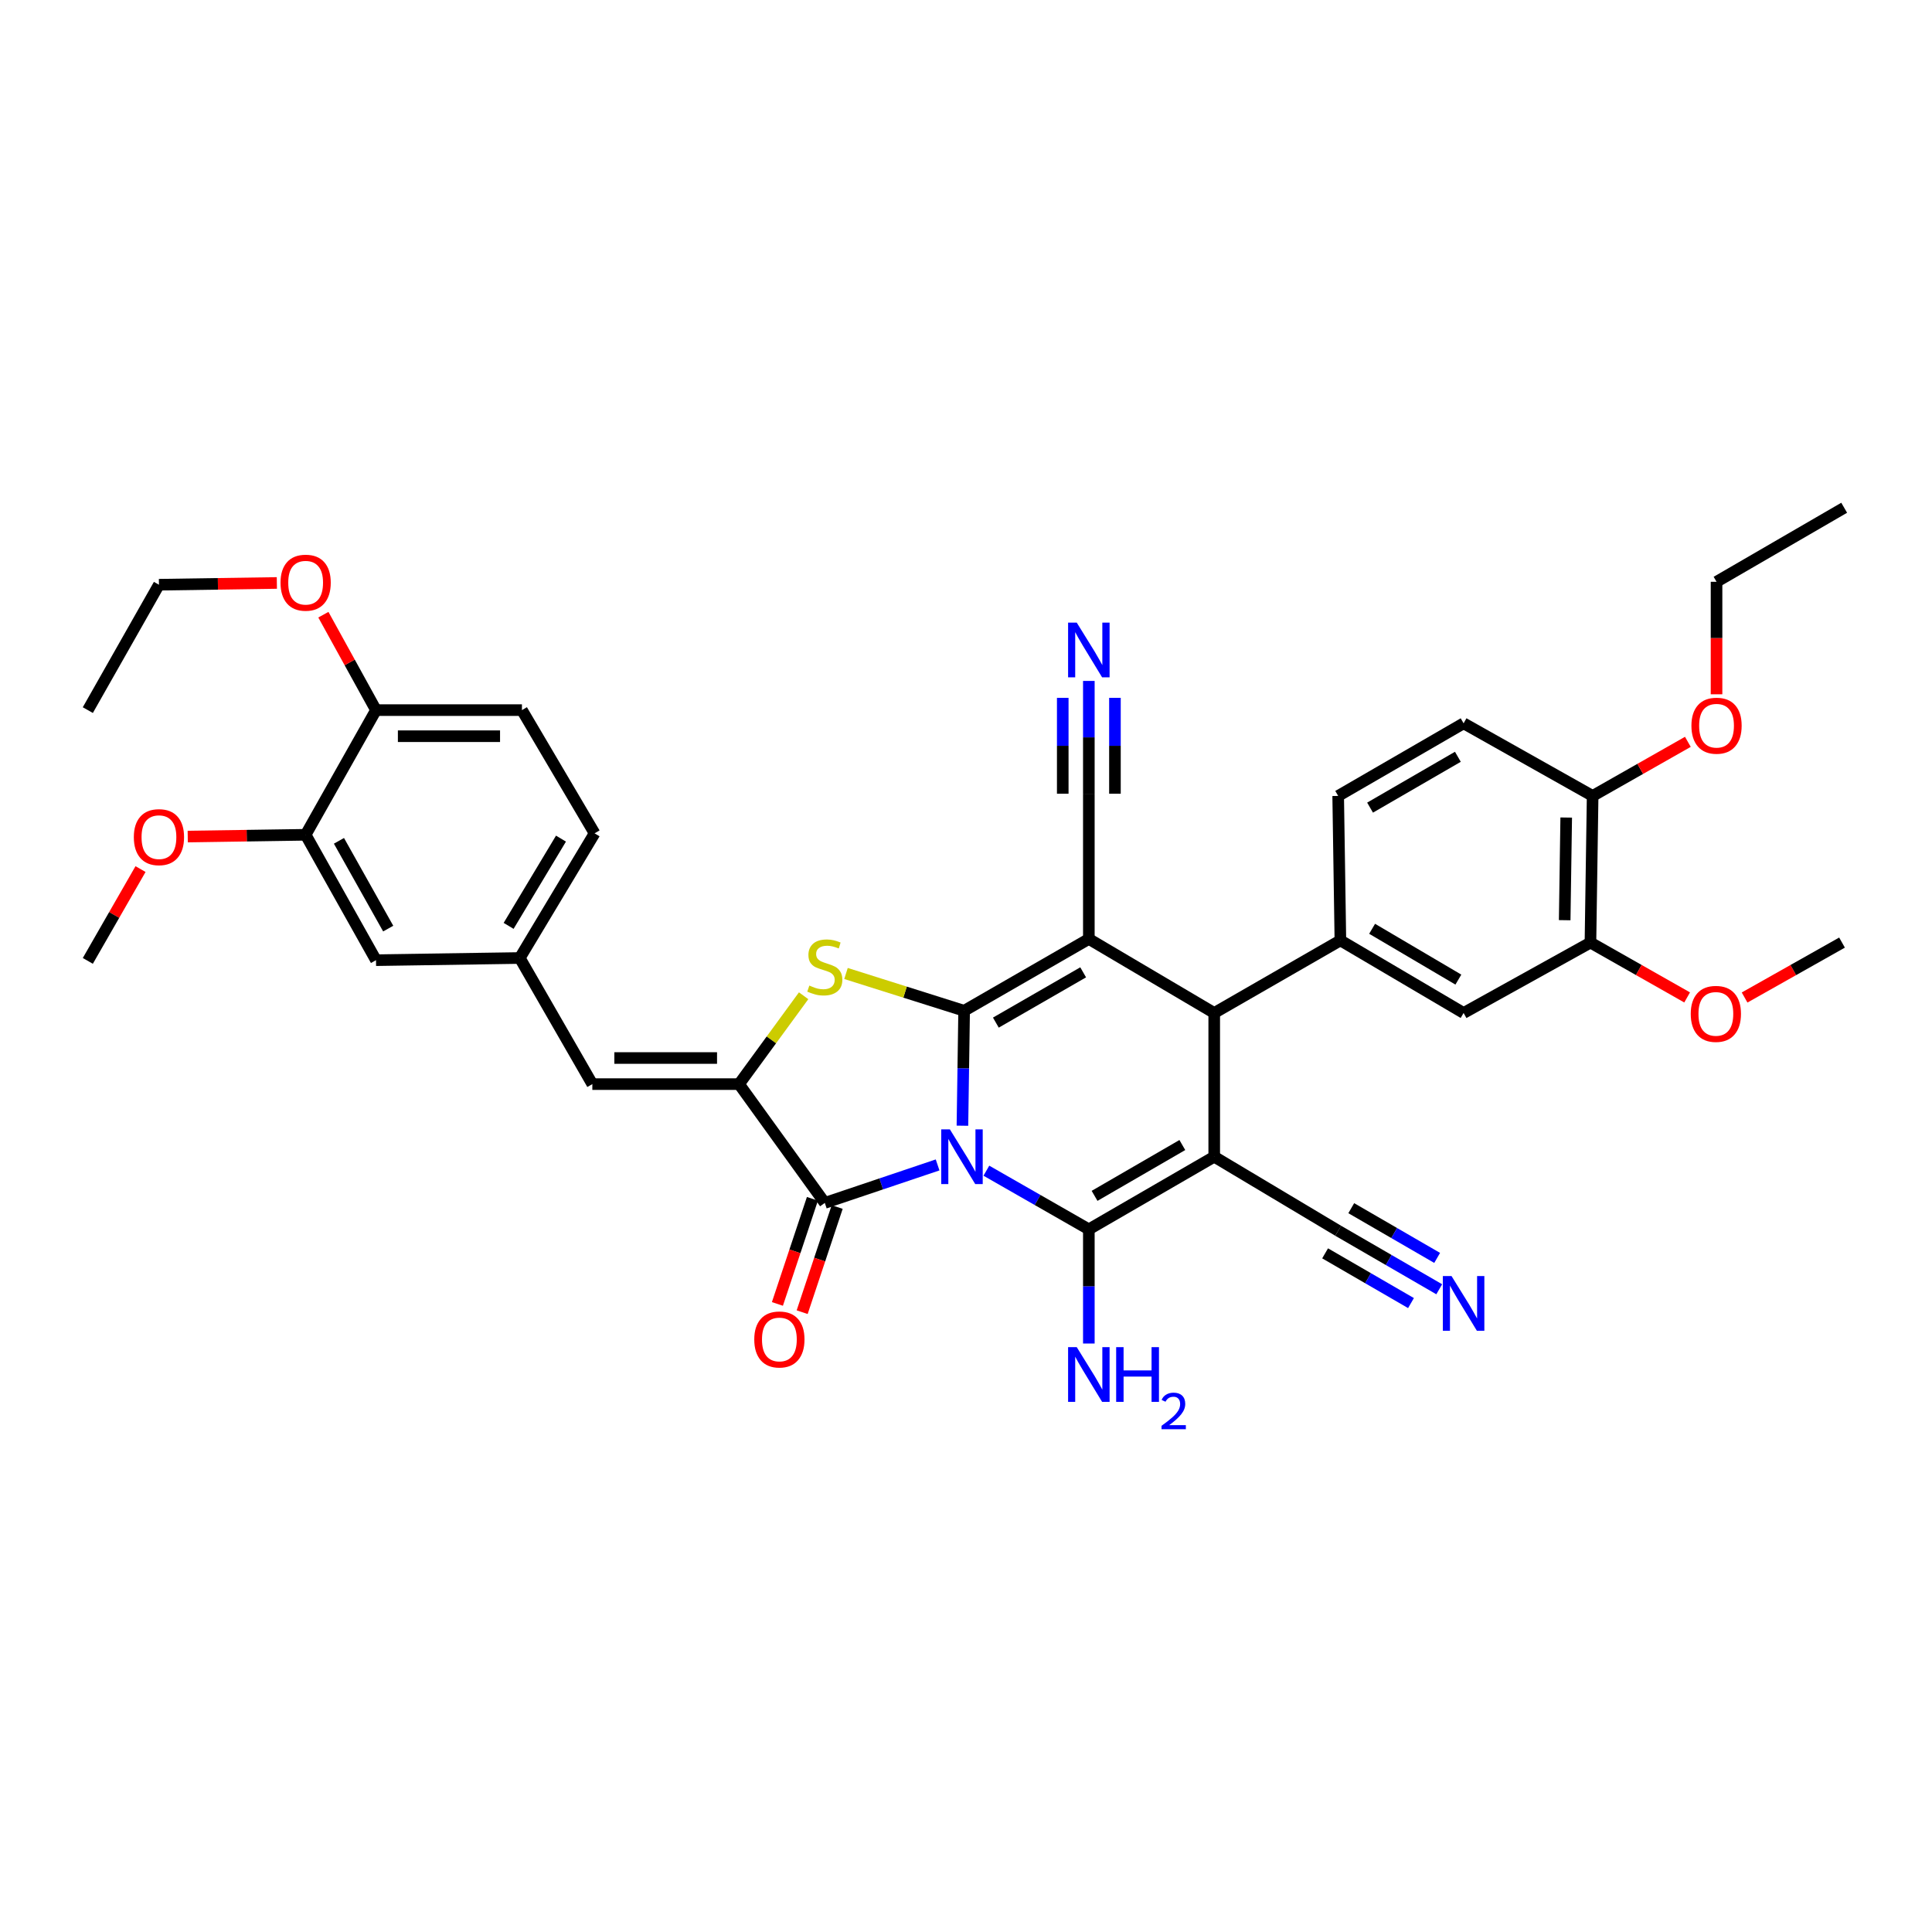 <?xml version='1.0' encoding='iso-8859-1'?>
<svg version='1.1' baseProfile='full'
              xmlns='http://www.w3.org/2000/svg'
                      xmlns:rdkit='http://www.rdkit.org/xml'
                      xmlns:xlink='http://www.w3.org/1999/xlink'
                  xml:space='preserve'
width='1000px' height='1000px' viewBox='0 0 1000 1000'>
<!-- END OF HEADER -->
<rect style='opacity:1.0;fill:#FFFFFF;stroke:none' width='1000' height='1000' x='0' y='0'> </rect>
<path class='bond-0' d='M 498.151,582.666 L 498.592,552.922' style='fill:none;fill-rule:evenodd;stroke:#0000FF;stroke-width:6px;stroke-linecap:butt;stroke-linejoin:miter;stroke-opacity:1' />
<path class='bond-0' d='M 498.592,552.922 L 499.032,523.178' style='fill:none;fill-rule:evenodd;stroke:#000000;stroke-width:6px;stroke-linecap:butt;stroke-linejoin:miter;stroke-opacity:1' />
<path class='bond-1' d='M 510.545,605.945 L 537.064,621.124' style='fill:none;fill-rule:evenodd;stroke:#0000FF;stroke-width:6px;stroke-linecap:butt;stroke-linejoin:miter;stroke-opacity:1' />
<path class='bond-1' d='M 537.064,621.124 L 563.583,636.304' style='fill:none;fill-rule:evenodd;stroke:#000000;stroke-width:6px;stroke-linecap:butt;stroke-linejoin:miter;stroke-opacity:1' />
<path class='bond-4' d='M 485.301,602.962 L 456.109,612.793' style='fill:none;fill-rule:evenodd;stroke:#0000FF;stroke-width:6px;stroke-linecap:butt;stroke-linejoin:miter;stroke-opacity:1' />
<path class='bond-4' d='M 456.109,612.793 L 426.916,622.623' style='fill:none;fill-rule:evenodd;stroke:#000000;stroke-width:6px;stroke-linecap:butt;stroke-linejoin:miter;stroke-opacity:1' />
<path class='bond-2' d='M 499.032,523.178 L 563.583,485.994' style='fill:none;fill-rule:evenodd;stroke:#000000;stroke-width:6px;stroke-linecap:butt;stroke-linejoin:miter;stroke-opacity:1' />
<path class='bond-2' d='M 515.457,529.305 L 560.643,503.276' style='fill:none;fill-rule:evenodd;stroke:#000000;stroke-width:6px;stroke-linecap:butt;stroke-linejoin:miter;stroke-opacity:1' />
<path class='bond-5' d='M 499.032,523.178 L 468.459,513.525' style='fill:none;fill-rule:evenodd;stroke:#000000;stroke-width:6px;stroke-linecap:butt;stroke-linejoin:miter;stroke-opacity:1' />
<path class='bond-5' d='M 468.459,513.525 L 437.887,503.873' style='fill:none;fill-rule:evenodd;stroke:#CCCC00;stroke-width:6px;stroke-linecap:butt;stroke-linejoin:miter;stroke-opacity:1' />
<path class='bond-3' d='M 563.583,636.304 L 628.48,598.715' style='fill:none;fill-rule:evenodd;stroke:#000000;stroke-width:6px;stroke-linecap:butt;stroke-linejoin:miter;stroke-opacity:1' />
<path class='bond-3' d='M 566.548,618.977 L 611.975,592.665' style='fill:none;fill-rule:evenodd;stroke:#000000;stroke-width:6px;stroke-linecap:butt;stroke-linejoin:miter;stroke-opacity:1' />
<path class='bond-18' d='M 563.583,636.304 L 563.583,665.854' style='fill:none;fill-rule:evenodd;stroke:#000000;stroke-width:6px;stroke-linecap:butt;stroke-linejoin:miter;stroke-opacity:1' />
<path class='bond-18' d='M 563.583,665.854 L 563.583,695.405' style='fill:none;fill-rule:evenodd;stroke:#0000FF;stroke-width:6px;stroke-linecap:butt;stroke-linejoin:miter;stroke-opacity:1' />
<path class='bond-9' d='M 563.583,485.994 L 563.583,410.832' style='fill:none;fill-rule:evenodd;stroke:#000000;stroke-width:6px;stroke-linecap:butt;stroke-linejoin:miter;stroke-opacity:1' />
<path class='bond-38' d='M 563.583,485.994 L 628.48,524.318' style='fill:none;fill-rule:evenodd;stroke:#000000;stroke-width:6px;stroke-linecap:butt;stroke-linejoin:miter;stroke-opacity:1' />
<path class='bond-7' d='M 628.48,598.715 L 628.48,524.318' style='fill:none;fill-rule:evenodd;stroke:#000000;stroke-width:6px;stroke-linecap:butt;stroke-linejoin:miter;stroke-opacity:1' />
<path class='bond-10' d='M 628.48,598.715 L 692.641,637.039' style='fill:none;fill-rule:evenodd;stroke:#000000;stroke-width:6px;stroke-linecap:butt;stroke-linejoin:miter;stroke-opacity:1' />
<path class='bond-6' d='M 426.916,622.623 L 382.529,561.134' style='fill:none;fill-rule:evenodd;stroke:#000000;stroke-width:6px;stroke-linecap:butt;stroke-linejoin:miter;stroke-opacity:1' />
<path class='bond-17' d='M 420.509,620.49 L 411.447,647.699' style='fill:none;fill-rule:evenodd;stroke:#000000;stroke-width:6px;stroke-linecap:butt;stroke-linejoin:miter;stroke-opacity:1' />
<path class='bond-17' d='M 411.447,647.699 L 402.386,674.909' style='fill:none;fill-rule:evenodd;stroke:#FF0000;stroke-width:6px;stroke-linecap:butt;stroke-linejoin:miter;stroke-opacity:1' />
<path class='bond-17' d='M 433.324,624.757 L 424.263,651.967' style='fill:none;fill-rule:evenodd;stroke:#000000;stroke-width:6px;stroke-linecap:butt;stroke-linejoin:miter;stroke-opacity:1' />
<path class='bond-17' d='M 424.263,651.967 L 415.202,679.177' style='fill:none;fill-rule:evenodd;stroke:#FF0000;stroke-width:6px;stroke-linecap:butt;stroke-linejoin:miter;stroke-opacity:1' />
<path class='bond-37' d='M 415.956,515.404 L 399.242,538.269' style='fill:none;fill-rule:evenodd;stroke:#CCCC00;stroke-width:6px;stroke-linecap:butt;stroke-linejoin:miter;stroke-opacity:1' />
<path class='bond-37' d='M 399.242,538.269 L 382.529,561.134' style='fill:none;fill-rule:evenodd;stroke:#000000;stroke-width:6px;stroke-linecap:butt;stroke-linejoin:miter;stroke-opacity:1' />
<path class='bond-11' d='M 382.529,561.134 L 306.594,561.134' style='fill:none;fill-rule:evenodd;stroke:#000000;stroke-width:6px;stroke-linecap:butt;stroke-linejoin:miter;stroke-opacity:1' />
<path class='bond-11' d='M 371.139,547.626 L 317.984,547.626' style='fill:none;fill-rule:evenodd;stroke:#000000;stroke-width:6px;stroke-linecap:butt;stroke-linejoin:miter;stroke-opacity:1' />
<path class='bond-8' d='M 628.48,524.318 L 693.781,486.745' style='fill:none;fill-rule:evenodd;stroke:#000000;stroke-width:6px;stroke-linecap:butt;stroke-linejoin:miter;stroke-opacity:1' />
<path class='bond-14' d='M 693.781,486.745 L 757.56,524.318' style='fill:none;fill-rule:evenodd;stroke:#000000;stroke-width:6px;stroke-linecap:butt;stroke-linejoin:miter;stroke-opacity:1' />
<path class='bond-14' d='M 710.204,480.742 L 754.849,507.044' style='fill:none;fill-rule:evenodd;stroke:#000000;stroke-width:6px;stroke-linecap:butt;stroke-linejoin:miter;stroke-opacity:1' />
<path class='bond-20' d='M 693.781,486.745 L 692.641,411.973' style='fill:none;fill-rule:evenodd;stroke:#000000;stroke-width:6px;stroke-linecap:butt;stroke-linejoin:miter;stroke-opacity:1' />
<path class='bond-13' d='M 563.583,410.832 L 563.583,381.64' style='fill:none;fill-rule:evenodd;stroke:#000000;stroke-width:6px;stroke-linecap:butt;stroke-linejoin:miter;stroke-opacity:1' />
<path class='bond-13' d='M 563.583,381.64 L 563.583,352.448' style='fill:none;fill-rule:evenodd;stroke:#0000FF;stroke-width:6px;stroke-linecap:butt;stroke-linejoin:miter;stroke-opacity:1' />
<path class='bond-13' d='M 577.091,410.832 L 577.091,386.019' style='fill:none;fill-rule:evenodd;stroke:#000000;stroke-width:6px;stroke-linecap:butt;stroke-linejoin:miter;stroke-opacity:1' />
<path class='bond-13' d='M 577.091,386.019 L 577.091,361.205' style='fill:none;fill-rule:evenodd;stroke:#0000FF;stroke-width:6px;stroke-linecap:butt;stroke-linejoin:miter;stroke-opacity:1' />
<path class='bond-13' d='M 550.076,410.832 L 550.076,386.019' style='fill:none;fill-rule:evenodd;stroke:#000000;stroke-width:6px;stroke-linecap:butt;stroke-linejoin:miter;stroke-opacity:1' />
<path class='bond-13' d='M 550.076,386.019 L 550.076,361.205' style='fill:none;fill-rule:evenodd;stroke:#0000FF;stroke-width:6px;stroke-linecap:butt;stroke-linejoin:miter;stroke-opacity:1' />
<path class='bond-12' d='M 692.641,637.039 L 718.793,652.181' style='fill:none;fill-rule:evenodd;stroke:#000000;stroke-width:6px;stroke-linecap:butt;stroke-linejoin:miter;stroke-opacity:1' />
<path class='bond-12' d='M 718.793,652.181 L 744.944,667.323' style='fill:none;fill-rule:evenodd;stroke:#0000FF;stroke-width:6px;stroke-linecap:butt;stroke-linejoin:miter;stroke-opacity:1' />
<path class='bond-12' d='M 685.872,648.729 L 708.101,661.599' style='fill:none;fill-rule:evenodd;stroke:#000000;stroke-width:6px;stroke-linecap:butt;stroke-linejoin:miter;stroke-opacity:1' />
<path class='bond-12' d='M 708.101,661.599 L 730.33,674.47' style='fill:none;fill-rule:evenodd;stroke:#0000FF;stroke-width:6px;stroke-linecap:butt;stroke-linejoin:miter;stroke-opacity:1' />
<path class='bond-12' d='M 699.409,625.35 L 721.638,638.22' style='fill:none;fill-rule:evenodd;stroke:#000000;stroke-width:6px;stroke-linecap:butt;stroke-linejoin:miter;stroke-opacity:1' />
<path class='bond-12' d='M 721.638,638.22 L 743.867,651.091' style='fill:none;fill-rule:evenodd;stroke:#0000FF;stroke-width:6px;stroke-linecap:butt;stroke-linejoin:miter;stroke-opacity:1' />
<path class='bond-19' d='M 306.594,561.134 L 269.035,495.862' style='fill:none;fill-rule:evenodd;stroke:#000000;stroke-width:6px;stroke-linecap:butt;stroke-linejoin:miter;stroke-opacity:1' />
<path class='bond-15' d='M 757.56,524.318 L 823.214,487.878' style='fill:none;fill-rule:evenodd;stroke:#000000;stroke-width:6px;stroke-linecap:butt;stroke-linejoin:miter;stroke-opacity:1' />
<path class='bond-27' d='M 823.214,487.878 L 848.237,502.073' style='fill:none;fill-rule:evenodd;stroke:#000000;stroke-width:6px;stroke-linecap:butt;stroke-linejoin:miter;stroke-opacity:1' />
<path class='bond-27' d='M 848.237,502.073 L 873.26,516.268' style='fill:none;fill-rule:evenodd;stroke:#FF0000;stroke-width:6px;stroke-linecap:butt;stroke-linejoin:miter;stroke-opacity:1' />
<path class='bond-40' d='M 823.214,487.878 L 824.347,411.973' style='fill:none;fill-rule:evenodd;stroke:#000000;stroke-width:6px;stroke-linecap:butt;stroke-linejoin:miter;stroke-opacity:1' />
<path class='bond-40' d='M 809.878,476.29 L 810.671,423.157' style='fill:none;fill-rule:evenodd;stroke:#000000;stroke-width:6px;stroke-linecap:butt;stroke-linejoin:miter;stroke-opacity:1' />
<path class='bond-16' d='M 158.198,432.084 L 194.616,496.988' style='fill:none;fill-rule:evenodd;stroke:#000000;stroke-width:6px;stroke-linecap:butt;stroke-linejoin:miter;stroke-opacity:1' />
<path class='bond-16' d='M 175.441,435.21 L 200.933,480.642' style='fill:none;fill-rule:evenodd;stroke:#000000;stroke-width:6px;stroke-linecap:butt;stroke-linejoin:miter;stroke-opacity:1' />
<path class='bond-28' d='M 158.198,432.084 L 127.683,432.542' style='fill:none;fill-rule:evenodd;stroke:#000000;stroke-width:6px;stroke-linecap:butt;stroke-linejoin:miter;stroke-opacity:1' />
<path class='bond-28' d='M 127.683,432.542 L 97.169,433.001' style='fill:none;fill-rule:evenodd;stroke:#FF0000;stroke-width:6px;stroke-linecap:butt;stroke-linejoin:miter;stroke-opacity:1' />
<path class='bond-39' d='M 158.198,432.084 L 194.616,367.555' style='fill:none;fill-rule:evenodd;stroke:#000000;stroke-width:6px;stroke-linecap:butt;stroke-linejoin:miter;stroke-opacity:1' />
<path class='bond-22' d='M 269.035,495.862 L 194.616,496.988' style='fill:none;fill-rule:evenodd;stroke:#000000;stroke-width:6px;stroke-linecap:butt;stroke-linejoin:miter;stroke-opacity:1' />
<path class='bond-26' d='M 269.035,495.862 L 307.757,431.333' style='fill:none;fill-rule:evenodd;stroke:#000000;stroke-width:6px;stroke-linecap:butt;stroke-linejoin:miter;stroke-opacity:1' />
<path class='bond-26' d='M 263.261,479.233 L 290.366,434.063' style='fill:none;fill-rule:evenodd;stroke:#000000;stroke-width:6px;stroke-linecap:butt;stroke-linejoin:miter;stroke-opacity:1' />
<path class='bond-24' d='M 692.641,411.973 L 757.56,374.384' style='fill:none;fill-rule:evenodd;stroke:#000000;stroke-width:6px;stroke-linecap:butt;stroke-linejoin:miter;stroke-opacity:1' />
<path class='bond-24' d='M 709.147,418.024 L 754.59,391.712' style='fill:none;fill-rule:evenodd;stroke:#000000;stroke-width:6px;stroke-linecap:butt;stroke-linejoin:miter;stroke-opacity:1' />
<path class='bond-21' d='M 824.347,411.973 L 757.56,374.384' style='fill:none;fill-rule:evenodd;stroke:#000000;stroke-width:6px;stroke-linecap:butt;stroke-linejoin:miter;stroke-opacity:1' />
<path class='bond-30' d='M 824.347,411.973 L 848.991,397.972' style='fill:none;fill-rule:evenodd;stroke:#000000;stroke-width:6px;stroke-linecap:butt;stroke-linejoin:miter;stroke-opacity:1' />
<path class='bond-30' d='M 848.991,397.972 L 873.634,383.972' style='fill:none;fill-rule:evenodd;stroke:#FF0000;stroke-width:6px;stroke-linecap:butt;stroke-linejoin:miter;stroke-opacity:1' />
<path class='bond-23' d='M 194.616,367.555 L 270.153,367.555' style='fill:none;fill-rule:evenodd;stroke:#000000;stroke-width:6px;stroke-linecap:butt;stroke-linejoin:miter;stroke-opacity:1' />
<path class='bond-23' d='M 205.946,381.063 L 258.823,381.063' style='fill:none;fill-rule:evenodd;stroke:#000000;stroke-width:6px;stroke-linecap:butt;stroke-linejoin:miter;stroke-opacity:1' />
<path class='bond-29' d='M 194.616,367.555 L 180.997,342.859' style='fill:none;fill-rule:evenodd;stroke:#000000;stroke-width:6px;stroke-linecap:butt;stroke-linejoin:miter;stroke-opacity:1' />
<path class='bond-29' d='M 180.997,342.859 L 167.377,318.163' style='fill:none;fill-rule:evenodd;stroke:#FF0000;stroke-width:6px;stroke-linecap:butt;stroke-linejoin:miter;stroke-opacity:1' />
<path class='bond-25' d='M 270.153,367.555 L 307.757,431.333' style='fill:none;fill-rule:evenodd;stroke:#000000;stroke-width:6px;stroke-linecap:butt;stroke-linejoin:miter;stroke-opacity:1' />
<path class='bond-33' d='M 903,516.313 L 928.214,502.096' style='fill:none;fill-rule:evenodd;stroke:#FF0000;stroke-width:6px;stroke-linecap:butt;stroke-linejoin:miter;stroke-opacity:1' />
<path class='bond-33' d='M 928.214,502.096 L 953.427,487.878' style='fill:none;fill-rule:evenodd;stroke:#000000;stroke-width:6px;stroke-linecap:butt;stroke-linejoin:miter;stroke-opacity:1' />
<path class='bond-34' d='M 72.736,449.833 L 59.095,473.594' style='fill:none;fill-rule:evenodd;stroke:#FF0000;stroke-width:6px;stroke-linecap:butt;stroke-linejoin:miter;stroke-opacity:1' />
<path class='bond-34' d='M 59.095,473.594 L 45.455,497.356' style='fill:none;fill-rule:evenodd;stroke:#000000;stroke-width:6px;stroke-linecap:butt;stroke-linejoin:miter;stroke-opacity:1' />
<path class='bond-31' d='M 143.3,301.74 L 112.785,302.196' style='fill:none;fill-rule:evenodd;stroke:#FF0000;stroke-width:6px;stroke-linecap:butt;stroke-linejoin:miter;stroke-opacity:1' />
<path class='bond-31' d='M 112.785,302.196 L 82.27,302.651' style='fill:none;fill-rule:evenodd;stroke:#000000;stroke-width:6px;stroke-linecap:butt;stroke-linejoin:miter;stroke-opacity:1' />
<path class='bond-32' d='M 888.478,359.359 L 888.478,330.247' style='fill:none;fill-rule:evenodd;stroke:#FF0000;stroke-width:6px;stroke-linecap:butt;stroke-linejoin:miter;stroke-opacity:1' />
<path class='bond-32' d='M 888.478,330.247 L 888.478,301.135' style='fill:none;fill-rule:evenodd;stroke:#000000;stroke-width:6px;stroke-linecap:butt;stroke-linejoin:miter;stroke-opacity:1' />
<path class='bond-35' d='M 82.27,302.651 L 45.455,367.555' style='fill:none;fill-rule:evenodd;stroke:#000000;stroke-width:6px;stroke-linecap:butt;stroke-linejoin:miter;stroke-opacity:1' />
<path class='bond-36' d='M 888.478,301.135 L 954.545,262.811' style='fill:none;fill-rule:evenodd;stroke:#000000;stroke-width:6px;stroke-linecap:butt;stroke-linejoin:miter;stroke-opacity:1' />
<path  class='atom-0' d='M 491.654 584.555
L 500.934 599.555
Q 501.854 601.035, 503.334 603.715
Q 504.814 606.395, 504.894 606.555
L 504.894 584.555
L 508.654 584.555
L 508.654 612.875
L 504.774 612.875
L 494.814 596.475
Q 493.654 594.555, 492.414 592.355
Q 491.214 590.155, 490.854 589.475
L 490.854 612.875
L 487.174 612.875
L 487.174 584.555
L 491.654 584.555
' fill='#0000FF'/>
<path  class='atom-6' d='M 418.916 510.13
Q 419.236 510.25, 420.556 510.81
Q 421.876 511.37, 423.316 511.73
Q 424.796 512.05, 426.236 512.05
Q 428.916 512.05, 430.476 510.77
Q 432.036 509.45, 432.036 507.17
Q 432.036 505.61, 431.236 504.65
Q 430.476 503.69, 429.276 503.17
Q 428.076 502.65, 426.076 502.05
Q 423.556 501.29, 422.036 500.57
Q 420.556 499.85, 419.476 498.33
Q 418.436 496.81, 418.436 494.25
Q 418.436 490.69, 420.836 488.49
Q 423.276 486.29, 428.076 486.29
Q 431.356 486.29, 435.076 487.85
L 434.156 490.93
Q 430.756 489.53, 428.196 489.53
Q 425.436 489.53, 423.916 490.69
Q 422.396 491.81, 422.436 493.77
Q 422.436 495.29, 423.196 496.21
Q 423.996 497.13, 425.116 497.65
Q 426.276 498.17, 428.196 498.77
Q 430.756 499.57, 432.276 500.37
Q 433.796 501.17, 434.876 502.81
Q 435.996 504.41, 435.996 507.17
Q 435.996 511.09, 433.356 513.21
Q 430.756 515.29, 426.396 515.29
Q 423.876 515.29, 421.956 514.73
Q 420.076 514.21, 417.836 513.29
L 418.916 510.13
' fill='#CCCC00'/>
<path  class='atom-13' d='M 751.3 660.468
L 760.58 675.468
Q 761.5 676.948, 762.98 679.628
Q 764.46 682.308, 764.54 682.468
L 764.54 660.468
L 768.3 660.468
L 768.3 688.788
L 764.42 688.788
L 754.46 672.388
Q 753.3 670.468, 752.06 668.268
Q 750.86 666.068, 750.5 665.388
L 750.5 688.788
L 746.82 688.788
L 746.82 660.468
L 751.3 660.468
' fill='#0000FF'/>
<path  class='atom-14' d='M 557.323 322.268
L 566.603 337.268
Q 567.523 338.748, 569.003 341.428
Q 570.483 344.108, 570.563 344.268
L 570.563 322.268
L 574.323 322.268
L 574.323 350.588
L 570.443 350.588
L 560.483 334.188
Q 559.323 332.268, 558.083 330.068
Q 556.883 327.868, 556.523 327.188
L 556.523 350.588
L 552.843 350.588
L 552.843 322.268
L 557.323 322.268
' fill='#0000FF'/>
<path  class='atom-18' d='M 390.406 693.303
Q 390.406 686.503, 393.766 682.703
Q 397.126 678.903, 403.406 678.903
Q 409.686 678.903, 413.046 682.703
Q 416.406 686.503, 416.406 693.303
Q 416.406 700.183, 413.006 704.103
Q 409.606 707.983, 403.406 707.983
Q 397.166 707.983, 393.766 704.103
Q 390.406 700.223, 390.406 693.303
M 403.406 704.783
Q 407.726 704.783, 410.046 701.903
Q 412.406 698.983, 412.406 693.303
Q 412.406 687.743, 410.046 684.943
Q 407.726 682.103, 403.406 682.103
Q 399.086 682.103, 396.726 684.903
Q 394.406 687.703, 394.406 693.303
Q 394.406 699.023, 396.726 701.903
Q 399.086 704.783, 403.406 704.783
' fill='#FF0000'/>
<path  class='atom-19' d='M 557.323 697.283
L 566.603 712.283
Q 567.523 713.763, 569.003 716.443
Q 570.483 719.123, 570.563 719.283
L 570.563 697.283
L 574.323 697.283
L 574.323 725.603
L 570.443 725.603
L 560.483 709.203
Q 559.323 707.283, 558.083 705.083
Q 556.883 702.883, 556.523 702.203
L 556.523 725.603
L 552.843 725.603
L 552.843 697.283
L 557.323 697.283
' fill='#0000FF'/>
<path  class='atom-19' d='M 577.723 697.283
L 581.563 697.283
L 581.563 709.323
L 596.043 709.323
L 596.043 697.283
L 599.883 697.283
L 599.883 725.603
L 596.043 725.603
L 596.043 712.523
L 581.563 712.523
L 581.563 725.603
L 577.723 725.603
L 577.723 697.283
' fill='#0000FF'/>
<path  class='atom-19' d='M 601.256 724.61
Q 601.942 722.841, 603.579 721.864
Q 605.216 720.861, 607.486 720.861
Q 610.311 720.861, 611.895 722.392
Q 613.479 723.923, 613.479 726.643
Q 613.479 729.415, 611.42 732.002
Q 609.387 734.589, 605.163 737.651
L 613.796 737.651
L 613.796 739.763
L 601.203 739.763
L 601.203 737.995
Q 604.688 735.513, 606.747 733.665
Q 608.833 731.817, 609.836 730.154
Q 610.839 728.491, 610.839 726.775
Q 610.839 724.979, 609.942 723.976
Q 609.044 722.973, 607.486 722.973
Q 605.982 722.973, 604.978 723.58
Q 603.975 724.187, 603.262 725.534
L 601.256 724.61
' fill='#0000FF'/>
<path  class='atom-28' d='M 875.126 524.781
Q 875.126 517.981, 878.486 514.181
Q 881.846 510.381, 888.126 510.381
Q 894.406 510.381, 897.766 514.181
Q 901.126 517.981, 901.126 524.781
Q 901.126 531.661, 897.726 535.581
Q 894.326 539.461, 888.126 539.461
Q 881.886 539.461, 878.486 535.581
Q 875.126 531.701, 875.126 524.781
M 888.126 536.261
Q 892.446 536.261, 894.766 533.381
Q 897.126 530.461, 897.126 524.781
Q 897.126 519.221, 894.766 516.421
Q 892.446 513.581, 888.126 513.581
Q 883.806 513.581, 881.446 516.381
Q 879.126 519.181, 879.126 524.781
Q 879.126 530.501, 881.446 533.381
Q 883.806 536.261, 888.126 536.261
' fill='#FF0000'/>
<path  class='atom-29' d='M 69.27 433.304
Q 69.27 426.504, 72.63 422.704
Q 75.99 418.904, 82.27 418.904
Q 88.55 418.904, 91.91 422.704
Q 95.27 426.504, 95.27 433.304
Q 95.27 440.184, 91.87 444.104
Q 88.47 447.984, 82.27 447.984
Q 76.03 447.984, 72.63 444.104
Q 69.27 440.224, 69.27 433.304
M 82.27 444.784
Q 86.59 444.784, 88.91 441.904
Q 91.27 438.984, 91.27 433.304
Q 91.27 427.744, 88.91 424.944
Q 86.59 422.104, 82.27 422.104
Q 77.95 422.104, 75.59 424.904
Q 73.27 427.704, 73.27 433.304
Q 73.27 439.024, 75.59 441.904
Q 77.95 444.784, 82.27 444.784
' fill='#FF0000'/>
<path  class='atom-30' d='M 145.198 301.598
Q 145.198 294.798, 148.558 290.998
Q 151.918 287.198, 158.198 287.198
Q 164.478 287.198, 167.838 290.998
Q 171.198 294.798, 171.198 301.598
Q 171.198 308.478, 167.798 312.398
Q 164.398 316.278, 158.198 316.278
Q 151.958 316.278, 148.558 312.398
Q 145.198 308.518, 145.198 301.598
M 158.198 313.078
Q 162.518 313.078, 164.838 310.198
Q 167.198 307.278, 167.198 301.598
Q 167.198 296.038, 164.838 293.238
Q 162.518 290.398, 158.198 290.398
Q 153.878 290.398, 151.518 293.198
Q 149.198 295.998, 149.198 301.598
Q 149.198 307.318, 151.518 310.198
Q 153.878 313.078, 158.198 313.078
' fill='#FF0000'/>
<path  class='atom-31' d='M 875.478 375.62
Q 875.478 368.82, 878.838 365.02
Q 882.198 361.22, 888.478 361.22
Q 894.758 361.22, 898.118 365.02
Q 901.478 368.82, 901.478 375.62
Q 901.478 382.5, 898.078 386.42
Q 894.678 390.3, 888.478 390.3
Q 882.238 390.3, 878.838 386.42
Q 875.478 382.54, 875.478 375.62
M 888.478 387.1
Q 892.798 387.1, 895.118 384.22
Q 897.478 381.3, 897.478 375.62
Q 897.478 370.06, 895.118 367.26
Q 892.798 364.42, 888.478 364.42
Q 884.158 364.42, 881.798 367.22
Q 879.478 370.02, 879.478 375.62
Q 879.478 381.34, 881.798 384.22
Q 884.158 387.1, 888.478 387.1
' fill='#FF0000'/>
</svg>
